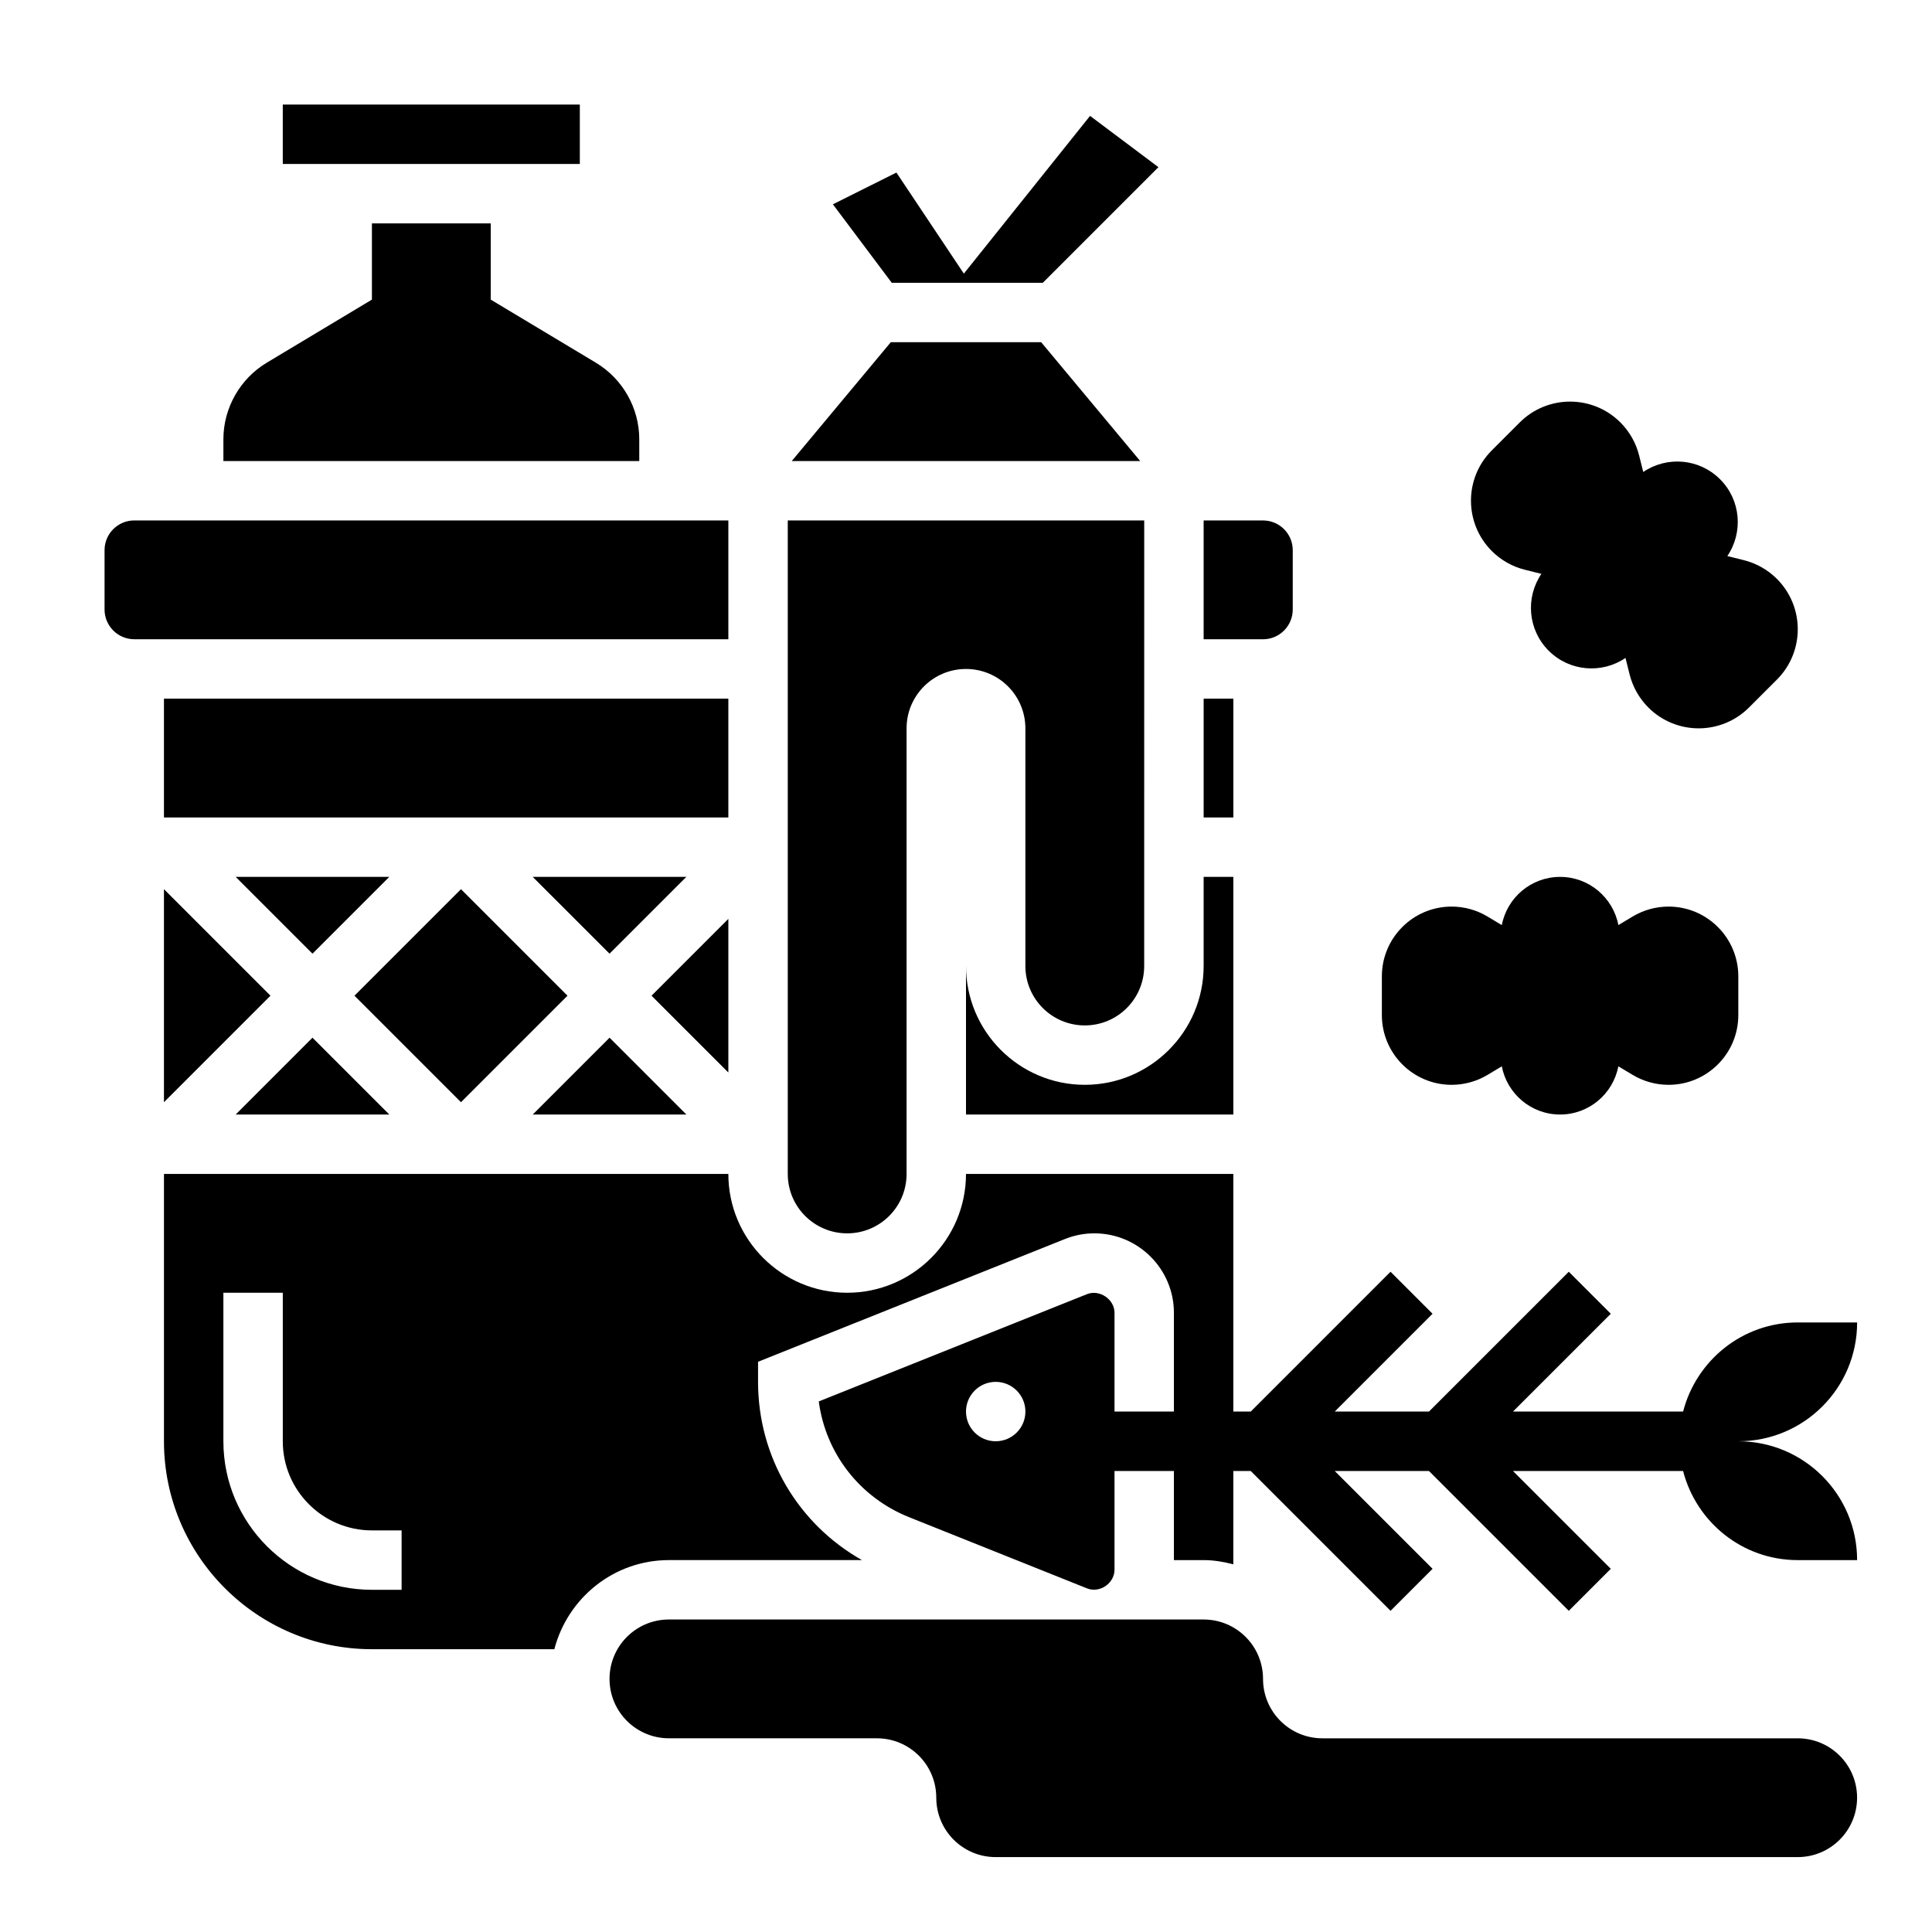 <?xml version="1.0" encoding="UTF-8"?>
<!-- Uploaded to: SVG Repo, www.svgrepo.com, Generator: SVG Repo Mixer Tools -->
<svg fill="#000000" width="800px" height="800px" version="1.1" viewBox="144 144 512 512" xmlns="http://www.w3.org/2000/svg">
 <g>
  <path d="m604.67 525.95c17.391 0 31.488-14.098 31.488-31.488h-15.742c-14.656 0-26.867 10.059-30.379 23.617h-45.082l25.922-25.922-11.133-11.133-37.055 37.055h-24.969l25.922-25.922-11.133-11.133-37.051 37.055h-4.613v-62.977h-70.848c0 17.367-14.121 31.488-31.488 31.488-17.367 0-31.488-14.121-31.488-31.488h-149.57v70.848c0 30.387 24.727 55.105 55.105 55.105h48.352c3.519-13.539 15.734-23.617 30.371-23.617h51.145c-16.922-9.562-27.531-27.371-27.531-47.23v-5.328l81.309-32.52c2.496-1.008 5.125-1.512 7.824-1.512 11.621 0 21.074 9.453 21.074 21.074v26.156h-15.742v-26.16c0-3.621-4-6.281-7.297-4.953l-71.078 28.426c1.82 13.715 10.816 25.426 23.938 30.676l47.121 18.852c3.379 1.379 7.316-1.316 7.316-4.938v-26.156h15.742v23.617h7.871c2.731 0 5.336 0.457 7.871 1.117l0.004-24.734h4.613l37.055 37.055 11.133-11.133-25.926-25.922h24.969l37.055 37.055 11.133-11.133-25.926-25.922h45.082c3.512 13.555 15.719 23.617 30.379 23.617h15.742c0.004-17.391-14.098-31.492-31.484-31.492zm-354.24 39.363h-7.871c-21.703 0-39.359-17.656-39.359-39.359v-39.359h15.742v39.359c0 13.02 10.598 23.617 23.617 23.617h7.871zm157.44-39.363c-4.344 0-7.871-3.527-7.871-7.871s3.527-7.871 7.871-7.871 7.871 3.527 7.871 7.871c0 4.348-3.527 7.871-7.871 7.871z"/>
  <path d="m620.41 604.67h-125.95c-8.699 0-15.742-7.047-15.742-15.742 0-8.699-7.047-15.742-15.742-15.742l-141.7-0.004c-8.699 0-15.742 7.047-15.742 15.742 0 8.699 7.047 15.742 15.742 15.742h55.105c8.699 0 15.742 7.047 15.742 15.742 0 8.699 7.047 15.742 15.742 15.742h212.54c8.699 0 15.742-7.047 15.742-15.742 0.008-8.695-7.039-15.738-15.738-15.738z"/>
  <path d="m305.54 419-20.359 20.359h40.715z"/>
  <path d="m237.94 407.87 28.227-28.227 28.227 28.227-28.227 28.227z"/>
  <path d="m325.89 376.38h-40.715l20.359 20.355z"/>
  <path d="m226.81 419-20.355 20.359h40.715z"/>
  <path d="m218.94 171.71h78.719v15.742h-78.719z"/>
  <path d="m313.41 260.39c0-8.25-4.402-16.004-11.469-20.246l-27.891-16.742v-20.199h-31.488v20.199l-27.891 16.734c-7.07 4.242-11.469 12.004-11.469 20.254v5.789h110.21z"/>
  <path d="m419.92 234.69h-39.848l-26.246 31.488h92.34z"/>
  <path d="m368.51 470.85c8.699 0 15.742-7.047 15.742-15.742v-118.08c0-8.699 7.047-15.742 15.742-15.742 8.699 0 15.742 7.047 15.742 15.742v62.977c0 8.699 7.047 15.742 15.742 15.742 8.699 0 15.742-7.047 15.742-15.742l0.008-118.08h-94.465v173.18c0 8.699 7.047 15.746 15.746 15.746z"/>
  <path d="m337.02 281.92h-157.44c-4.344 0-7.871 3.535-7.871 7.871v15.742c0 4.336 3.527 7.871 7.871 7.871h157.44z"/>
  <path d="m486.59 305.54v-15.742c0-4.336-3.527-7.871-7.871-7.871h-15.742v31.488h15.742c4.344-0.004 7.871-3.539 7.871-7.875z"/>
  <path d="m420.36 218.94 30.637-30.637-18.121-13.594-33.445 41.805-17.871-26.785-16.832 8.414 15.598 20.797z"/>
  <path d="m247.17 376.38h-40.715l20.355 20.355z"/>
  <path d="m187.45 436.1 28.23-28.23-28.23-28.23z"/>
  <path d="m337.02 387.51-20.359 20.359 20.359 20.355z"/>
  <path d="m400 400v39.359h70.848v-62.977h-7.871v23.617c0 17.367-14.121 31.488-31.488 31.488-17.367 0-31.488-14.125-31.488-31.488z"/>
  <path d="m187.45 329.15h149.57v31.488h-149.57z"/>
  <path d="m462.98 329.15h7.871v31.488h-7.871z"/>
  <path d="m528.7 431.49c3.352 0 6.644-0.914 9.516-2.637l3.777-2.266c1.395 7.269 7.773 12.773 15.445 12.773 7.676 0 14.051-5.504 15.445-12.777l3.777 2.266c2.875 1.727 6.168 2.641 9.52 2.641 10.211 0 18.492-8.281 18.492-18.492v-10.242c0-10.219-8.281-18.5-18.492-18.5-3.352 0-6.644 0.914-9.516 2.637l-3.777 2.266c-1.395-7.269-7.773-12.773-15.449-12.773s-14.051 5.504-15.445 12.777l-3.777-2.266c-2.871-1.727-6.164-2.641-9.516-2.641-10.211 0-18.492 8.281-18.492 18.492v10.242c0 10.219 8.281 18.5 18.492 18.5z"/>
  <path d="m548.11 294.99 4.371 1.094c-4.242 6.25-3.613 14.816 1.93 20.355 5.543 5.543 14.113 6.172 20.363 1.922l1.086 4.359c0.828 3.312 2.543 6.344 4.961 8.77 7.367 7.367 19.316 7.367 26.688 0l7.391-7.391c7.367-7.367 7.367-19.316 0-26.688-2.418-2.418-5.449-4.133-8.762-4.961l-4.379-1.09c4.242-6.25 3.613-14.824-1.93-20.355-5.543-5.543-14.113-6.172-20.363-1.922l0.008-0.008-1.086-4.359c-0.828-3.312-2.543-6.344-4.961-8.762-7.367-7.367-19.316-7.367-26.688 0l-7.391 7.391c-7.367 7.367-7.367 19.316 0 26.688 2.418 2.414 5.449 4.133 8.762 4.957z"/>
 </g>
</svg>